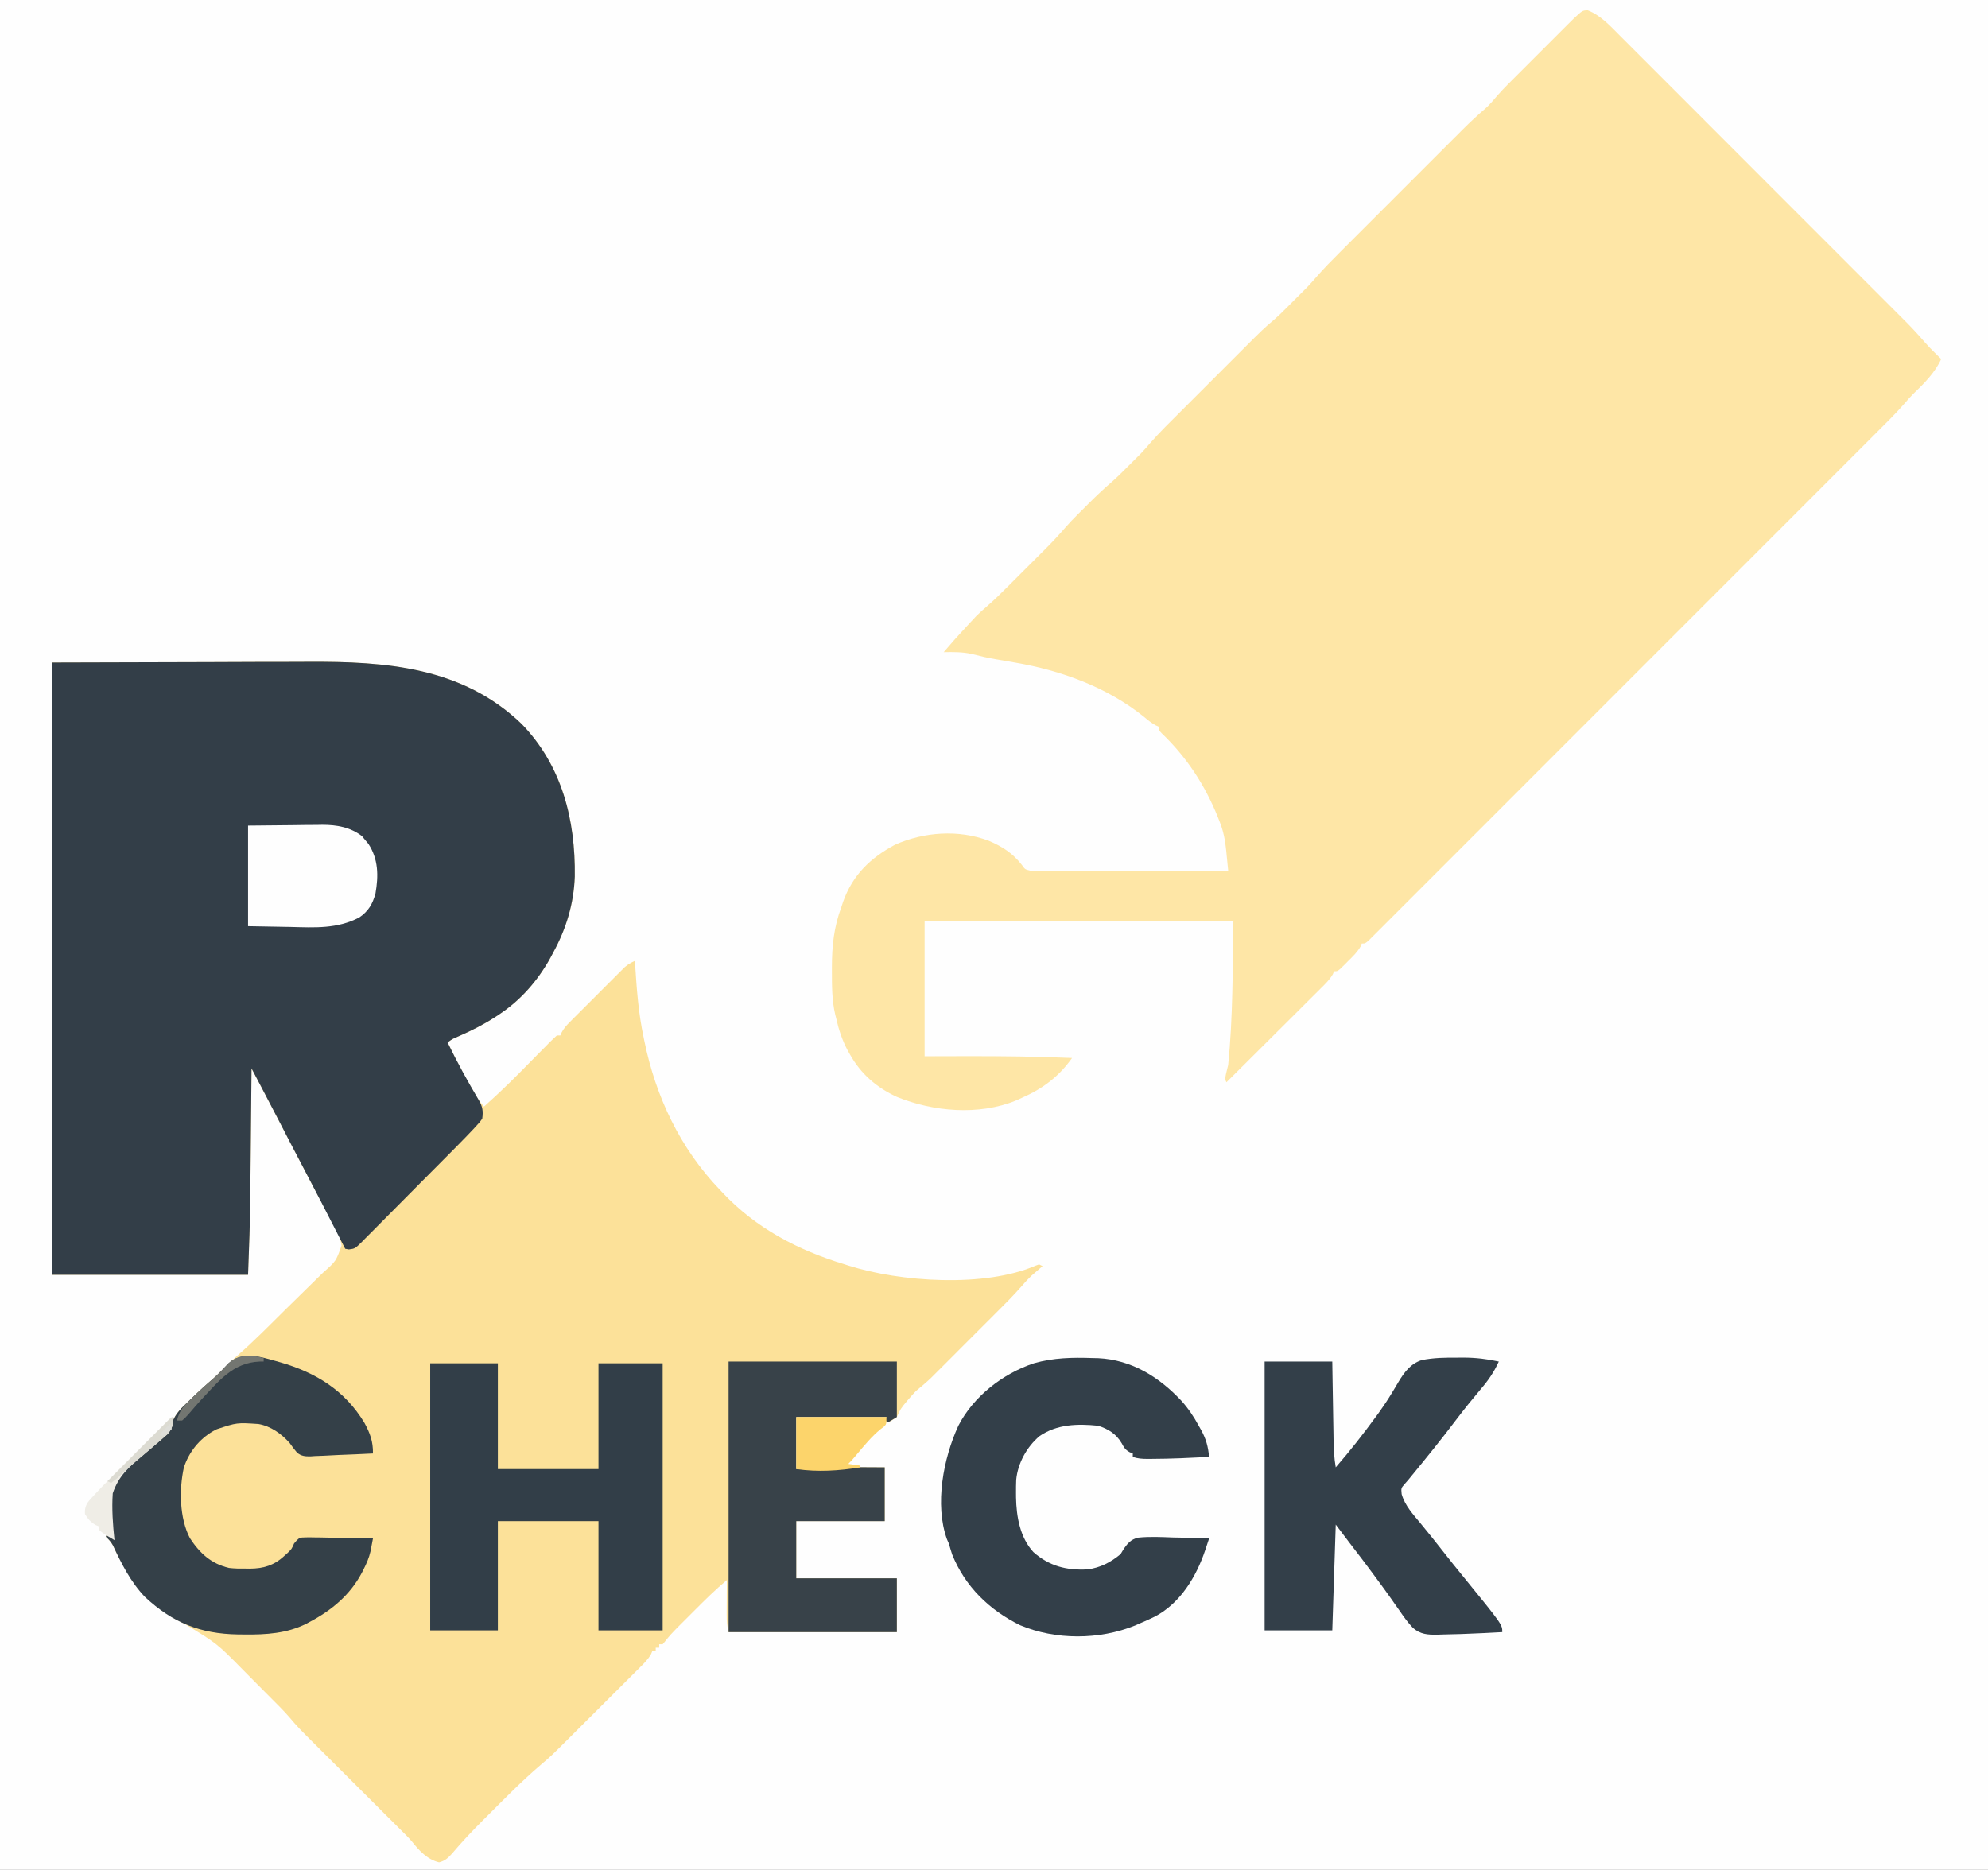 <?xml version="1.0" encoding="UTF-8"?>
<svg version="1.1" xmlns="http://www.w3.org/2000/svg" width="1146" height="1078">
<rect width="100%" height="100%" fill="#808080" stroke="none"/>
<path d="M0 0 C378.18 0 756.36 0 1146 0 C1146 355.74 1146 711.48 1146 1078 C767.82 1078 389.64 1078 0 1078 C0 722.26 0 366.52 0 0 Z " fill="#FEFEFE" transform="translate(0,0)"/>
<path d="M0 0 C29.989 -0.083 59.977 -0.165 90.875 -0.25 C105.007 -0.305 105.007 -0.305 119.425 -0.36 C131.051 -0.378 131.051 -0.378 136.517 -0.382 C140.283 -0.385 144.05 -0.4 147.816 -0.422 C192.681 -0.673 236.517 2.604 270.625 35.312 C293.973 59.359 301.778 90.707 301.34 123.348 C300.795 138.929 296.437 153.376 289 167 C288.443 168.054 287.886 169.109 287.312 170.195 C280.035 183.369 270.203 194.667 257.625 202.938 C256.467 203.707 256.467 203.707 255.285 204.492 C248.601 208.823 241.658 212.274 234.379 215.477 C230.966 216.904 230.966 216.904 228 219 C232.32 227.974 236.888 236.752 241.875 245.375 C242.589 246.614 242.589 246.614 243.318 247.878 C245.803 252.206 245.803 252.206 249 256 C255.748 249.971 262.293 243.789 268.664 237.363 C269.64 236.379 269.64 236.379 270.636 235.375 C273.325 232.658 276.01 229.938 278.691 227.213 C280.678 225.196 282.67 223.186 284.664 221.176 C285.272 220.554 285.881 219.932 286.507 219.292 C287.967 217.823 289.479 216.406 291 215 C291.66 215 292.32 215 293 215 C293.385 214.128 293.385 214.128 293.777 213.239 C295.115 210.789 296.591 209.155 298.56 207.181 C299.288 206.447 300.015 205.713 300.765 204.957 C301.552 204.174 302.338 203.392 303.148 202.586 C303.957 201.775 304.766 200.964 305.6 200.129 C307.31 198.417 309.024 196.707 310.739 195 C313.365 192.385 315.98 189.76 318.594 187.133 C320.257 185.471 321.921 183.809 323.586 182.148 C324.368 181.362 325.151 180.576 325.957 179.765 C326.691 179.038 327.425 178.31 328.181 177.56 C328.824 176.919 329.466 176.278 330.128 175.618 C331.998 174.002 333.747 172.994 336 172 C336.045 172.729 336.09 173.458 336.136 174.209 C337.028 188.314 338.047 202.168 341 216 C341.228 217.119 341.228 217.119 341.461 218.26 C348.022 250.377 362.161 280.241 385 304 C385.471 304.502 385.943 305.005 386.428 305.522 C405.849 326.177 430.002 338.814 457 347 C457.692 347.221 458.383 347.442 459.096 347.67 C489.061 357.176 537.682 360.479 567.102 347.672 C567.728 347.45 568.355 347.228 569 347 C569.66 347.33 570.32 347.66 571 348 C570.432 348.485 569.863 348.969 569.277 349.469 C568.505 350.139 567.733 350.809 566.938 351.5 C566.183 352.15 565.429 352.799 564.652 353.469 C562.621 355.408 560.866 357.292 559.061 359.423 C554.096 365.128 548.721 370.423 543.371 375.762 C542.252 376.882 541.133 378.002 540.014 379.122 C537.682 381.456 535.347 383.788 533.012 386.118 C530.031 389.094 527.054 392.074 524.079 395.055 C521.774 397.364 519.466 399.67 517.158 401.976 C516.06 403.073 514.962 404.172 513.865 405.271 C512.33 406.809 510.791 408.344 509.252 409.878 C508.38 410.748 507.509 411.619 506.611 412.516 C503.836 415.156 500.952 417.562 498 420 C496.734 421.32 495.499 422.671 494.312 424.062 C493.752 424.713 493.191 425.364 492.613 426.035 C489.201 430.164 489.201 430.164 487 435 C484.562 436.75 484.562 436.75 482 438 C481.34 437.67 480.68 437.34 480 437 C480.33 436.34 480.66 435.68 481 435 C463.84 435 446.68 435 429 435 C429 444.9 429 454.8 429 465 C434.321 465.031 434.321 465.031 439.75 465.062 C441.418 465.076 441.418 465.076 443.12 465.09 C444.003 465.093 444.887 465.095 445.797 465.098 C447.148 465.106 447.148 465.106 448.526 465.114 C450.937 465.087 450.937 465.087 452.959 464.5 C455.632 463.845 458.109 463.888 460.859 463.902 C461.865 463.905 462.87 463.907 463.905 463.91 C465.808 463.924 465.808 463.924 467.75 463.938 C471.793 463.958 475.835 463.979 480 464 C480 474.23 480 484.46 480 495 C463.17 495 446.34 495 429 495 C429 505.89 429 516.78 429 528 C448.14 528 467.28 528 487 528 C487 538.23 487 548.46 487 559 C454.99 559 422.98 559 390 559 C389.088 555.352 388.884 552.643 388.902 548.922 C388.906 547.762 388.909 546.602 388.912 545.406 C388.92 544.2 388.929 542.993 388.938 541.75 C388.942 540.528 388.947 539.306 388.951 538.047 C388.963 535.031 388.979 532.016 389 529 C382.28 534.613 376.108 540.738 369.935 546.935 C368.243 548.632 366.546 550.324 364.848 552.016 C363.757 553.106 362.668 554.198 361.578 555.289 C361.077 555.788 360.576 556.287 360.06 556.801 C357.809 559.067 355.739 561.335 353.776 563.857 C353.19 564.564 352.604 565.271 352 566 C351.34 566 350.68 566 350 566 C350 566.66 350 567.32 350 568 C349.34 568 348.68 568 348 568 C348 568.66 348 569.32 348 570 C347.34 570 346.68 570 346 570 C345.778 570.547 345.556 571.094 345.328 571.657 C343.587 574.73 341.249 577.021 338.759 579.484 C338.226 580.019 337.692 580.555 337.142 581.106 C335.378 582.874 333.607 584.634 331.836 586.395 C330.602 587.627 329.369 588.86 328.135 590.094 C325.548 592.68 322.957 595.263 320.363 597.843 C317.056 601.133 313.756 604.429 310.458 607.728 C307.908 610.277 305.356 612.824 302.803 615.369 C301.587 616.583 300.371 617.797 299.156 619.011 C287.697 630.456 287.697 630.456 281.651 635.592 C270.689 644.937 260.567 655.332 250.375 665.5 C249.86 666.012 249.346 666.524 248.815 667.052 C242.422 673.419 236.295 679.925 230.466 686.812 C228.157 689.362 226.486 690.873 223.125 691.75 C216.4 690.136 211.709 685.086 207.52 679.809 C205.487 677.39 203.242 675.226 201 673 C200.078 672.08 199.156 671.16 198.206 670.213 C197.18 669.19 196.154 668.166 195.127 667.143 C189.374 661.406 183.623 655.667 177.874 649.926 C174.404 646.461 170.934 642.998 167.461 639.536 C164.088 636.174 160.717 632.809 157.348 629.443 C156.071 628.168 154.793 626.893 153.514 625.62 C141.94 614.093 141.94 614.093 136.63 607.863 C133.324 604.085 129.746 600.562 126.207 597.004 C125.38 596.171 124.552 595.338 123.7 594.48 C121.958 592.728 120.214 590.977 118.469 589.228 C115.83 586.581 113.203 583.922 110.576 581.264 C94.959 565.392 94.959 565.392 76 554 C55.52 544.286 44.405 528.964 35.105 508.988 C33.967 506.941 32.731 505.563 31 504 C31.33 503.34 31.66 502.68 32 502 C33.485 503.485 33.485 503.485 35 505 C34.928 504.38 34.856 503.76 34.781 503.121 C34.463 500.083 34.221 497.047 34 494 C33.908 492.796 33.817 491.592 33.723 490.352 C33.308 480.551 34.639 472.871 41.431 465.433 C45.096 461.731 49.023 458.358 53 455 C54.46 453.71 55.919 452.419 57.375 451.125 C59.193 449.53 61.01 447.993 62.934 446.527 C63.554 446.044 64.174 445.561 64.812 445.062 C65.355 444.662 65.898 444.261 66.457 443.848 C68.289 441.884 68.289 441.884 69.219 438.312 C71.081 432.992 74.663 429.748 78.688 425.938 C79.37 425.269 80.053 424.601 80.756 423.912 C84.796 419.986 88.972 416.248 93.23 412.561 C95.418 410.631 97.469 408.594 99.5 406.5 C102.024 403.899 104.612 401.461 107.367 399.111 C116.554 391.093 125.112 382.339 133.779 373.769 C136.963 370.621 140.155 367.483 143.368 364.366 C146.497 361.33 149.603 358.273 152.694 355.199 C153.869 354.038 155.053 352.884 156.244 351.738 C163.727 345.111 163.727 345.111 166.899 336.123 C166.332 332.284 164.986 329.001 163.141 325.586 C162.218 323.844 162.218 323.844 161.277 322.068 C160.602 320.837 159.926 319.606 159.25 318.375 C158.557 317.081 157.867 315.786 157.178 314.491 C155.787 311.88 154.387 309.274 152.979 306.672 C150.24 301.603 147.59 296.489 144.938 291.375 C143.971 289.523 143.003 287.672 142.035 285.82 C138.086 278.256 134.165 270.678 130.246 263.099 C126.781 256.407 123.286 249.733 119.774 243.065 C119.313 242.191 118.853 241.316 118.378 240.414 C117.252 238.276 116.126 236.138 115 234 C114.99 235.107 114.979 236.215 114.969 237.356 C114.87 247.914 114.767 258.472 114.661 269.03 C114.606 274.455 114.553 279.88 114.503 285.305 C114.454 290.563 114.402 295.822 114.347 301.08 C114.327 303.063 114.308 305.045 114.291 307.028 C114.155 322.376 113.59 337.651 113 353 C75.71 353 38.42 353 0 353 C0 236.51 0 120.02 0 0 Z " fill="#FCE199" transform="translate(30,382)"/>
<path d="M0 0 C7.302 2.821 13.002 9.025 18.423 14.488 C19.516 15.577 19.516 15.577 20.631 16.689 C23.054 19.107 25.471 21.532 27.887 23.957 C29.63 25.699 31.374 27.44 33.117 29.181 C37.351 33.41 41.58 37.644 45.807 41.88 C50.736 46.82 55.67 51.754 60.605 56.688 C69.414 65.497 78.218 74.31 87.019 83.125 C95.546 91.667 104.077 100.205 112.612 108.739 C113.4 109.527 113.4 109.527 114.204 110.331 C114.729 110.856 115.254 111.381 115.795 111.921 C125.529 121.655 135.26 131.392 144.99 141.131 C148.422 144.566 151.856 148.001 155.29 151.435 C159.917 156.064 164.542 160.695 169.165 165.328 C170.859 167.025 172.554 168.721 174.25 170.417 C176.571 172.737 178.888 175.06 181.204 177.383 C181.871 178.048 182.538 178.714 183.225 179.399 C187.057 183.251 190.704 187.214 194.246 191.335 C196.137 193.507 198.134 195.545 200.188 197.562 C200.867 198.233 201.546 198.903 202.246 199.594 C202.742 200.078 203.239 200.563 203.75 201.062 C200.296 208.867 193.606 215.445 187.513 221.299 C185.849 222.964 184.337 224.682 182.819 226.481 C177.59 232.491 171.901 238.053 166.267 243.679 C164.996 244.952 163.725 246.226 162.454 247.499 C158.976 250.984 155.494 254.465 152.012 257.946 C148.252 261.705 144.496 265.468 140.738 269.23 C133.385 276.592 126.028 283.951 118.671 291.309 C112.695 297.285 106.719 303.263 100.744 309.241 C83.809 326.185 66.872 343.127 49.932 360.065 C48.564 361.434 48.564 361.434 47.167 362.831 C46.254 363.744 45.34 364.658 44.399 365.599 C29.565 380.432 14.737 395.27 -0.089 410.11 C-15.307 425.342 -30.528 440.57 -45.753 455.795 C-54.304 464.345 -62.853 472.896 -71.397 481.452 C-78.666 488.729 -85.937 496.003 -93.214 503.273 C-96.929 506.985 -100.642 510.698 -104.352 514.416 C-107.741 517.814 -111.136 521.207 -114.534 524.596 C-115.768 525.828 -117 527.062 -118.23 528.298 C-119.892 529.967 -121.559 531.629 -123.229 533.29 C-124.157 534.219 -125.085 535.147 -126.041 536.103 C-128.25 538.062 -128.25 538.062 -130.25 538.062 C-130.456 538.594 -130.662 539.125 -130.875 539.672 C-132.83 543.07 -135.471 545.573 -138.25 548.312 C-139.07 549.144 -139.07 549.144 -139.906 549.992 C-143.997 554.062 -143.997 554.062 -146.25 554.062 C-146.462 554.6 -146.673 555.137 -146.892 555.69 C-148.762 558.957 -151.327 561.401 -153.985 564.024 C-154.57 564.61 -155.156 565.196 -155.759 565.8 C-157.691 567.731 -159.631 569.654 -161.57 571.578 C-162.913 572.917 -164.255 574.257 -165.597 575.597 C-169.128 579.119 -172.664 582.636 -176.201 586.151 C-179.811 589.74 -183.415 593.335 -187.02 596.93 C-194.091 603.98 -201.168 611.023 -208.25 618.062 C-209.25 616.062 -209.25 616.062 -207.25 608.062 C-204.495 580.515 -204.689 552.744 -204.25 525.062 C-262.99 525.062 -321.73 525.062 -382.25 525.062 C-382.25 550.803 -382.25 576.543 -382.25 603.062 C-374.165 603.042 -366.08 603.021 -357.75 603 C-337.562 602.975 -317.42 603.179 -297.25 604.062 C-304.983 614.903 -314.066 621.687 -326.25 627.062 C-327.395 627.577 -328.539 628.091 -329.719 628.621 C-351.014 637.313 -377.218 635.032 -398.137 626.523 C-409.775 621.214 -418.997 613.26 -425.25 602.062 C-425.7 601.271 -426.15 600.48 -426.613 599.664 C-429.812 593.681 -431.777 587.671 -433.25 581.062 C-433.418 580.411 -433.587 579.759 -433.76 579.088 C-435.702 570.844 -435.688 562.545 -435.688 554.125 C-435.689 553.349 -435.691 552.572 -435.693 551.772 C-435.681 539.531 -434.561 528.614 -430.25 517.062 C-429.928 516.084 -429.605 515.106 -429.273 514.098 C-423.76 498.54 -413.528 488.71 -399.25 481.062 C-382.473 473.667 -362.657 472.228 -345.273 478.811 C-337.442 482.14 -331.392 485.996 -326.125 492.812 C-324.376 495.313 -324.376 495.313 -321.25 496.062 C-319.689 496.152 -318.125 496.184 -316.561 496.183 C-315.598 496.184 -314.635 496.186 -313.642 496.187 C-312.587 496.183 -311.532 496.18 -310.445 496.176 C-309.332 496.176 -308.22 496.176 -307.074 496.176 C-303.389 496.176 -299.704 496.168 -296.02 496.16 C-293.468 496.158 -290.916 496.157 -288.365 496.156 C-282.33 496.152 -276.295 496.145 -270.26 496.135 C-263.39 496.123 -256.519 496.118 -249.649 496.113 C-235.516 496.102 -221.383 496.085 -207.25 496.062 C-207.548 493.009 -207.852 489.957 -208.16 486.905 C-208.243 486.045 -208.326 485.185 -208.412 484.298 C-209.023 478.306 -210.053 472.898 -212.375 467.312 C-212.68 466.536 -212.985 465.759 -213.299 464.959 C-220.691 446.648 -231.268 430.482 -245.578 416.844 C-247.25 415.062 -247.25 415.062 -247.25 413.062 C-247.818 412.807 -248.387 412.552 -248.973 412.289 C-251.512 410.921 -253.486 409.301 -255.688 407.438 C-276.975 390.246 -303.556 380.606 -330.25 376.062 C-332.602 375.651 -334.953 375.236 -337.304 374.821 C-338.709 374.576 -340.114 374.335 -341.52 374.101 C-346.173 373.313 -350.684 372.24 -355.25 371.062 C-360.596 369.9 -365.807 369.966 -371.25 370.062 C-366.915 364.94 -362.457 359.964 -357.875 355.062 C-357.254 354.39 -356.632 353.717 -355.992 353.023 C-355.056 352.022 -355.056 352.022 -354.102 351 C-353.279 350.116 -353.279 350.116 -352.44 349.215 C-350.525 347.333 -348.566 345.586 -346.535 343.834 C-342.116 339.997 -337.971 335.928 -333.84 331.785 C-333.069 331.015 -332.298 330.245 -331.503 329.451 C-329.884 327.833 -328.267 326.214 -326.65 324.593 C-324.194 322.132 -321.733 319.676 -319.271 317.221 C-317.69 315.638 -316.108 314.056 -314.527 312.473 C-313.438 311.386 -313.438 311.386 -312.327 310.278 C-308.324 306.257 -304.507 302.136 -300.801 297.841 C-298.846 295.599 -296.793 293.476 -294.691 291.371 C-293.893 290.571 -293.094 289.771 -292.271 288.947 C-291.46 288.14 -290.649 287.332 -289.812 286.5 C-289.005 285.689 -288.197 284.877 -287.365 284.041 C-283.114 279.797 -278.783 275.733 -274.231 271.816 C-270.567 268.572 -267.137 265.093 -263.688 261.625 C-262.971 260.913 -262.255 260.201 -261.518 259.467 C-260.809 258.757 -260.101 258.048 -259.371 257.316 C-258.746 256.691 -258.122 256.065 -257.478 255.42 C-255.701 253.539 -254.028 251.632 -252.352 249.664 C-246.723 243.201 -240.566 237.235 -234.504 231.184 C-233.165 229.844 -231.827 228.505 -230.489 227.165 C-227.694 224.369 -224.897 221.575 -222.099 218.781 C-218.531 215.219 -214.967 211.652 -211.405 208.083 C-208.645 205.32 -205.883 202.559 -203.12 199.798 C-201.805 198.485 -200.492 197.17 -199.179 195.855 C-187.089 183.749 -187.089 183.749 -180.849 178.435 C-178.577 176.485 -176.458 174.4 -174.34 172.285 C-173.072 171.02 -173.072 171.02 -171.779 169.729 C-170.496 168.44 -170.496 168.44 -169.188 167.125 C-168.328 166.27 -167.469 165.414 -166.584 164.533 C-165.74 163.688 -164.897 162.843 -164.027 161.973 C-162.902 160.845 -162.902 160.845 -161.754 159.696 C-159.81 157.652 -157.968 155.586 -156.134 153.447 C-152.137 148.869 -147.898 144.569 -143.596 140.279 C-142.759 139.441 -141.922 138.602 -141.06 137.738 C-138.315 134.988 -135.566 132.242 -132.816 129.496 C-130.895 127.574 -128.973 125.652 -127.052 123.729 C-123.034 119.709 -119.013 115.69 -114.991 111.673 C-110.359 107.047 -105.731 102.416 -101.104 97.785 C-97.113 93.788 -93.119 89.794 -89.124 85.802 C-86.746 83.425 -84.369 81.049 -81.994 78.67 C-79.343 76.017 -76.689 73.366 -74.033 70.717 C-73.26 69.941 -72.486 69.165 -71.689 68.366 C-67.598 64.291 -63.43 60.388 -59.02 56.66 C-56.494 54.38 -54.357 51.823 -52.156 49.235 C-48.337 44.882 -44.179 40.85 -40.082 36.762 C-39.115 35.794 -38.148 34.826 -37.181 33.858 C-35.17 31.845 -33.157 29.835 -31.143 27.825 C-28.567 25.255 -25.996 22.681 -23.427 20.105 C-21.437 18.112 -19.445 16.122 -17.453 14.132 C-16.045 12.724 -14.638 11.315 -13.232 9.906 C-12.374 9.051 -11.516 8.196 -10.632 7.315 C-9.88 6.564 -9.129 5.813 -8.354 5.04 C-3.082 0.086 -3.082 0.086 0 0 Z " fill="#FEE6A6" transform="translate(915.25,5.938)"/>
<path d="M0 0 C29.989 -0.083 59.977 -0.165 90.875 -0.25 C105.007 -0.305 105.007 -0.305 119.425 -0.36 C131.051 -0.378 131.051 -0.378 136.517 -0.382 C140.283 -0.385 144.05 -0.4 147.816 -0.422 C192.681 -0.673 236.517 2.604 270.625 35.312 C293.973 59.359 301.778 90.707 301.34 123.348 C300.795 138.929 296.437 153.376 289 167 C288.443 168.054 287.886 169.109 287.312 170.195 C280.035 183.369 270.203 194.667 257.625 202.938 C256.467 203.707 256.467 203.707 255.285 204.492 C248.601 208.823 241.658 212.274 234.379 215.477 C230.966 216.904 230.966 216.904 228 219 C233.492 230.409 239.554 241.387 246.004 252.283 C248.227 256.115 248.58 258.506 248 263 C246.661 264.88 246.661 264.88 244.898 266.801 C244.26 267.5 243.622 268.199 242.965 268.919 C240.055 272.001 237.121 275.051 234.134 278.059 C233.488 278.713 232.841 279.368 232.175 280.042 C230.065 282.177 227.951 284.308 225.836 286.438 C225.109 287.169 224.383 287.901 223.634 288.655 C219.8 292.516 215.962 296.374 212.121 300.229 C208.946 303.417 205.779 306.612 202.618 309.814 C198.789 313.692 194.948 317.558 191.098 321.415 C189.635 322.885 188.177 324.358 186.723 325.836 C184.696 327.895 182.654 329.937 180.607 331.977 C180.009 332.59 179.412 333.204 178.796 333.837 C174.657 337.915 174.657 337.915 171.087 338.376 C170.398 338.252 169.71 338.128 169 338 C168.477 336.979 167.954 335.957 167.415 334.905 C155.637 311.857 155.637 311.857 143.647 288.919 C139.27 280.649 134.989 272.329 130.702 264.012 C127.085 257.001 123.433 250.009 119.756 243.029 C119.297 242.157 118.837 241.285 118.364 240.386 C117.243 238.257 116.122 236.129 115 234 C114.99 235.107 114.979 236.215 114.969 237.356 C114.87 247.914 114.767 258.472 114.661 269.03 C114.606 274.455 114.553 279.88 114.503 285.305 C114.454 290.563 114.402 295.822 114.347 301.08 C114.327 303.063 114.308 305.045 114.291 307.028 C114.155 322.376 113.59 337.651 113 353 C75.71 353 38.42 353 0 353 C0 236.51 0 120.02 0 0 Z " fill="#333E48" transform="translate(30,382)"/>
<path d="M0 0 C1.576 -0.012 1.576 -0.012 3.184 -0.023 C10.156 -0.006 16.689 0.765 23.5 2.25 C20.712 8.365 17.434 13.111 13.062 18.188 C8.183 23.978 3.442 29.834 -1.125 35.875 C-9.359 46.743 -17.902 57.353 -26.562 67.883 C-27.522 69.055 -27.522 69.055 -28.5 70.25 C-29.242 71.105 -29.985 71.959 -30.75 72.84 C-32.837 75.217 -32.837 75.217 -32.5 78.688 C-30.618 85.393 -25.803 90.463 -21.438 95.75 C-17.237 100.876 -13.075 106.024 -9 111.25 C-5.058 116.299 -1.049 121.287 3 126.25 C25.5 153.875 25.5 153.875 25.5 158.25 C18.502 158.662 11.505 158.988 4.5 159.25 C3.399 159.292 2.299 159.334 1.165 159.378 C-2.182 159.491 -5.527 159.564 -8.875 159.625 C-9.926 159.663 -10.976 159.701 -12.058 159.74 C-17.642 159.801 -21.627 159.548 -25.975 155.851 C-28.848 152.836 -31.218 149.56 -33.562 146.125 C-34.694 144.514 -35.827 142.903 -36.961 141.293 C-37.541 140.463 -38.12 139.634 -38.718 138.779 C-41.648 134.621 -44.665 130.529 -47.688 126.438 C-48.273 125.644 -48.858 124.85 -49.461 124.031 C-53.646 118.37 -57.899 112.766 -62.219 107.207 C-65.015 103.582 -67.753 99.913 -70.5 96.25 C-71.16 116.38 -71.82 136.51 -72.5 157.25 C-85.37 157.25 -98.24 157.25 -111.5 157.25 C-111.5 106.1 -111.5 54.95 -111.5 2.25 C-98.63 2.25 -85.76 2.25 -72.5 2.25 C-72.439 6.067 -72.379 9.884 -72.316 13.816 C-72.255 17.523 -72.191 21.23 -72.128 24.937 C-72.084 27.508 -72.043 30.079 -72.003 32.651 C-71.945 36.352 -71.881 40.053 -71.816 43.754 C-71.8 44.899 -71.783 46.044 -71.766 47.224 C-71.665 52.656 -71.446 57.896 -70.5 63.25 C-62.374 53.908 -54.801 44.249 -47.5 34.25 C-46.853 33.367 -46.206 32.484 -45.539 31.574 C-42.908 27.899 -40.434 24.168 -38.102 20.297 C-37.672 19.589 -37.242 18.881 -36.799 18.152 C-35.959 16.761 -35.13 15.363 -34.314 13.957 C-30.985 8.433 -27.382 3.522 -21.045 1.445 C-14.088 0.017 -7.078 -0.052 0 0 Z " fill="#333F49" transform="translate(840.5,782.75)"/>
<path d="M0 0 C12.87 0 25.74 0 39 0 C39 20.13 39 40.26 39 61 C58.14 61 77.28 61 97 61 C97 40.87 97 20.74 97 0 C109.21 0 121.42 0 134 0 C134 50.82 134 101.64 134 154 C121.79 154 109.58 154 97 154 C97 133.21 97 112.42 97 91 C77.86 91 58.72 91 39 91 C39 111.79 39 132.58 39 154 C26.13 154 13.26 154 0 154 C0 103.18 0 52.36 0 0 Z " fill="#323E48" transform="translate(248,786)"/>
<path d="M0 0 C1.529 0.029 1.529 0.029 3.09 0.059 C22.345 1.014 37.999 10.791 50.895 24.473 C54.936 28.944 58.145 33.697 61 39 C61.491 39.865 61.982 40.73 62.488 41.621 C65.341 46.901 66.409 51.048 67 57 C55.921 57.557 44.845 58.097 33.75 58.125 C33.007 58.13 32.264 58.134 31.499 58.139 C28.391 58.13 25.972 57.991 23 57 C23 56.34 23 55.68 23 55 C22.389 54.75 21.778 54.5 21.148 54.242 C18.648 52.797 17.967 51.646 16.625 49.125 C13.417 43.693 8.959 40.895 3 39 C-8.796 37.792 -20.677 38.086 -30.688 44.938 C-38.029 51.069 -43.339 60.66 -44.201 70.236 C-44.304 72.724 -44.329 75.197 -44.312 77.688 C-44.308 78.572 -44.303 79.456 -44.298 80.367 C-44.102 91.34 -42.016 103.473 -34.297 111.848 C-25.129 119.959 -15.292 122.461 -3.164 121.859 C4.299 120.876 10.244 117.808 16 113 C16.442 112.263 16.883 111.526 17.338 110.766 C19.696 107.158 21.788 104.481 26.176 103.527 C32.774 102.855 39.387 103.183 46 103.438 C48.035 103.483 50.07 103.524 52.105 103.561 C57.073 103.659 62.035 103.814 67 104 C66.523 105.435 66.046 106.87 65.569 108.305 C65.303 109.104 65.038 109.903 64.764 110.727 C59.624 126.016 50.544 141.175 35.866 148.98 C32.954 150.425 29.991 151.726 27 153 C26.095 153.4 25.19 153.799 24.258 154.211 C3.628 162.551 -21.541 162.614 -42 154 C-59.772 145.206 -73.636 131.752 -81.102 113.273 C-81.79 111.194 -82.401 109.106 -83 107 C-83.371 106.154 -83.743 105.309 -84.125 104.438 C-91.316 84.406 -86.184 57.775 -77.543 39 C-68.816 22.032 -51.868 8.942 -34 3 C-22.627 -0.229 -11.716 -0.417 0 0 Z " fill="#333F49" transform="translate(630,783)"/>
<path d="M0 0 C0.965 0.272 1.929 0.544 2.923 0.825 C23.537 6.804 40.105 17.045 51.375 35.688 C54.653 41.694 56.418 46.478 56.312 53.375 C49.691 53.711 43.069 53.998 36.443 54.246 C33.548 54.365 30.658 54.524 27.766 54.688 C26.094 54.752 24.422 54.815 22.75 54.875 C21.602 54.957 21.602 54.957 20.43 55.041 C17.291 55.117 14.98 54.94 12.539 52.874 C11.011 51.102 9.655 49.289 8.312 47.375 C3.662 42.096 -2.606 37.578 -9.688 36.375 C-22.115 35.545 -22.115 35.545 -33.688 39.375 C-34.411 39.754 -35.134 40.133 -35.879 40.523 C-43.91 45.225 -49.771 52.578 -52.688 61.438 C-55.476 74.112 -55.239 90.621 -49.211 102.215 C-43.444 110.97 -36.969 116.92 -26.688 119.375 C-23.484 119.757 -20.348 119.797 -17.125 119.75 C-16.326 119.762 -15.528 119.773 -14.705 119.785 C-6.921 119.747 -0.737 117.928 5.062 112.562 C5.779 111.917 6.496 111.271 7.234 110.605 C9.482 108.41 9.482 108.41 10.83 105.272 C13.312 102.375 13.312 102.375 15.331 101.847 C17.943 101.679 20.493 101.701 23.109 101.789 C24.058 101.798 25.007 101.806 25.984 101.815 C29.012 101.848 32.036 101.924 35.062 102 C37.116 102.03 39.169 102.057 41.223 102.082 C46.254 102.148 51.283 102.252 56.312 102.375 C56.016 103.958 55.714 105.54 55.41 107.122 C55.242 108.003 55.075 108.884 54.902 109.792 C54.045 113.546 52.618 116.831 50.875 120.25 C50.531 120.93 50.187 121.61 49.832 122.31 C43.008 135.109 32.355 143.899 19.688 150.562 C19.073 150.896 18.459 151.23 17.825 151.573 C6.743 157.15 -5.429 157.887 -17.625 157.75 C-18.942 157.739 -20.258 157.728 -21.615 157.717 C-43.167 157.363 -59.2 150.966 -75.156 136.07 C-83.347 127.515 -88.619 117.024 -93.582 106.363 C-94.72 104.316 -95.956 102.938 -97.688 101.375 C-97.192 100.385 -97.192 100.385 -96.688 99.375 C-95.698 100.365 -94.707 101.355 -93.688 102.375 C-93.76 101.755 -93.832 101.135 -93.906 100.496 C-94.225 97.458 -94.467 94.422 -94.688 91.375 C-94.779 90.171 -94.871 88.967 -94.965 87.727 C-95.379 77.926 -94.048 70.246 -87.256 62.808 C-83.592 59.106 -79.665 55.733 -75.688 52.375 C-74.227 51.085 -72.769 49.794 -71.312 48.5 C-69.495 46.905 -67.678 45.368 -65.754 43.902 C-65.134 43.419 -64.514 42.936 -63.875 42.438 C-63.332 42.037 -62.79 41.636 -62.23 41.223 C-60.399 39.259 -60.399 39.259 -59.469 35.688 C-57.606 30.367 -54.024 27.123 -50 23.312 C-49.317 22.644 -48.635 21.976 -47.932 21.287 C-43.897 17.367 -39.724 13.638 -35.471 9.958 C-32.417 7.247 -29.66 4.263 -26.863 1.293 C-19.11 -5.542 -9.003 -2.578 0 0 Z " fill="#344048" transform="translate(158.688,784.625)"/>
<path d="M0 0 C32.01 0 64.02 0 97 0 C97 10.56 97 21.12 97 32 C95.35 32.99 93.7 33.98 92 35 C91.34 34.67 90.68 34.34 90 34 C90.495 33.01 90.495 33.01 91 32 C73.84 32 56.68 32 39 32 C39 41.9 39 51.8 39 62 C44.321 62.031 44.321 62.031 49.75 62.062 C50.862 62.072 51.974 62.081 53.12 62.09 C54.003 62.093 54.887 62.095 55.797 62.098 C56.698 62.103 57.598 62.108 58.526 62.114 C60.937 62.087 60.937 62.087 62.959 61.5 C65.632 60.845 68.109 60.888 70.859 60.902 C71.865 60.905 72.87 60.907 73.905 60.91 C75.174 60.919 76.443 60.928 77.75 60.938 C81.793 60.958 85.835 60.979 90 61 C90 71.23 90 81.46 90 92 C73.17 92 56.34 92 39 92 C39 102.89 39 113.78 39 125 C58.14 125 77.28 125 97 125 C97 135.23 97 145.46 97 156 C64.99 156 32.98 156 0 156 C0 104.52 0 53.04 0 0 Z " fill="#384249" transform="translate(420,785)"/>
<path d="M0 0 C8.353 -0.083 16.706 -0.165 25.312 -0.25 C27.927 -0.286 30.542 -0.323 33.236 -0.36 C35.341 -0.372 37.446 -0.382 39.551 -0.391 C40.617 -0.411 41.684 -0.432 42.783 -0.453 C51.13 -0.456 58.985 0.879 65.719 6.113 C66.6 7.202 66.6 7.202 67.5 8.312 C68.108 9.031 68.717 9.749 69.344 10.488 C75.148 19.291 75.23 28.956 73.461 39.086 C71.792 45.195 69.415 49.364 64.041 53.004 C51.357 59.617 38.469 58.791 24.5 58.438 C16.415 58.293 8.33 58.149 0 58 C0 38.86 0 19.72 0 0 Z " fill="#FEFEFE" transform="translate(143,476)"/>
<path d="M0 0 C17.16 0 34.32 0 52 0 C52 4 52 4 50.672 5.43 C50.038 5.907 49.403 6.384 48.75 6.875 C43.322 11.32 39.029 16.634 34.539 21.988 C32 25 32 25 30 27 C32.31 27.33 34.62 27.66 37 28 C37 28.33 37 28.66 37 29 C24.463 30.992 12.661 31.809 0 30 C0 20.1 0 10.2 0 0 Z " fill="#FCD46B" transform="translate(459,817)"/>
<path d="M0 0 C-0.201 4.364 -0.584 6.51 -3.449 9.887 C-4.513 10.838 -5.594 11.771 -6.688 12.688 C-7.548 13.448 -7.548 13.448 -8.426 14.224 C-11.503 16.926 -14.649 19.544 -17.801 22.16 C-25.554 28.619 -31.705 34.072 -35 44 C-35.619 52.99 -34.933 62.052 -34 71 C-40.498 67.131 -40.498 67.131 -43 65 C-43 64.34 -43 63.68 -43 63 C-43.578 62.773 -44.155 62.546 -44.75 62.312 C-47.707 60.588 -49.209 58.919 -51 56 C-51.216 52.754 -50.675 50.888 -48.699 48.289 C-43.71 42.676 -38.479 37.334 -33.164 32.031 C-31.784 30.65 -31.784 30.65 -30.376 29.241 C-28.447 27.309 -26.515 25.38 -24.583 23.452 C-22.101 20.976 -19.624 18.496 -17.148 16.014 C-14.781 13.642 -12.41 11.274 -10.039 8.906 C-9.147 8.013 -8.256 7.119 -7.337 6.198 C-6.519 5.383 -5.701 4.568 -4.858 3.729 C-4.135 3.007 -3.412 2.285 -2.668 1.541 C-1 0 -1 0 0 0 Z " fill="#EFEDE6" transform="translate(100,817)"/>
<path d="M0 0 C1.116 0.01 1.116 0.01 2.254 0.02 C4.418 0.186 6.353 0.597 8.438 1.188 C8.438 1.847 8.438 2.507 8.438 3.188 C7.676 3.19 6.914 3.193 6.129 3.195 C-9.279 3.772 -17.553 14.595 -27.562 25.188 C-29.951 27.811 -32.272 30.479 -34.562 33.188 C-36.812 35.688 -36.812 35.688 -38.562 37.188 C-39.553 37.188 -40.542 37.188 -41.562 37.188 C-40.211 31.5 -37.539 28.639 -33.438 24.75 C-32.85 24.178 -32.263 23.606 -31.657 23.017 C-28.032 19.511 -24.32 16.131 -20.465 12.879 C-17.377 10.133 -14.569 7.112 -11.738 4.105 C-8.127 0.922 -4.762 -0.091 0 0 Z " fill="#737671" transform="translate(143.562,781.812)"/>
<path d="M0 0 C-0.201 4.364 -0.584 6.51 -3.449 9.887 C-4.513 10.838 -5.594 11.771 -6.688 12.688 C-7.26 13.192 -7.833 13.696 -8.424 14.215 C-10.267 15.829 -12.131 17.415 -14 19 C-15.279 20.099 -16.558 21.2 -17.836 22.301 C-19.661 23.871 -21.489 25.438 -23.329 26.991 C-26.354 29.547 -29.222 32.178 -32 35 C-33.316 36.023 -34.644 37.031 -36 38 C-36.66 37.67 -37.32 37.34 -38 37 C-32.752 31.727 -27.501 26.458 -22.247 21.192 C-20.458 19.398 -18.67 17.604 -16.884 15.808 C-14.322 13.234 -11.757 10.664 -9.191 8.094 C-7.985 6.88 -7.985 6.88 -6.755 5.641 C-6.014 4.9 -5.273 4.16 -4.51 3.396 C-3.527 2.411 -3.527 2.411 -2.525 1.405 C-1 0 -1 0 0 0 Z " fill="#DCDBD2" transform="translate(100,817)"/>
<path d="M0 0 C0.33 0.99 0.66 1.98 1 3 C-0.65 4.32 -2.3 5.64 -4 7 C-4.66 6.67 -5.32 6.34 -6 6 C-4.02 4.02 -2.04 2.04 0 0 Z " fill="#DEDED9" transform="translate(98,821)"/>
</svg>
